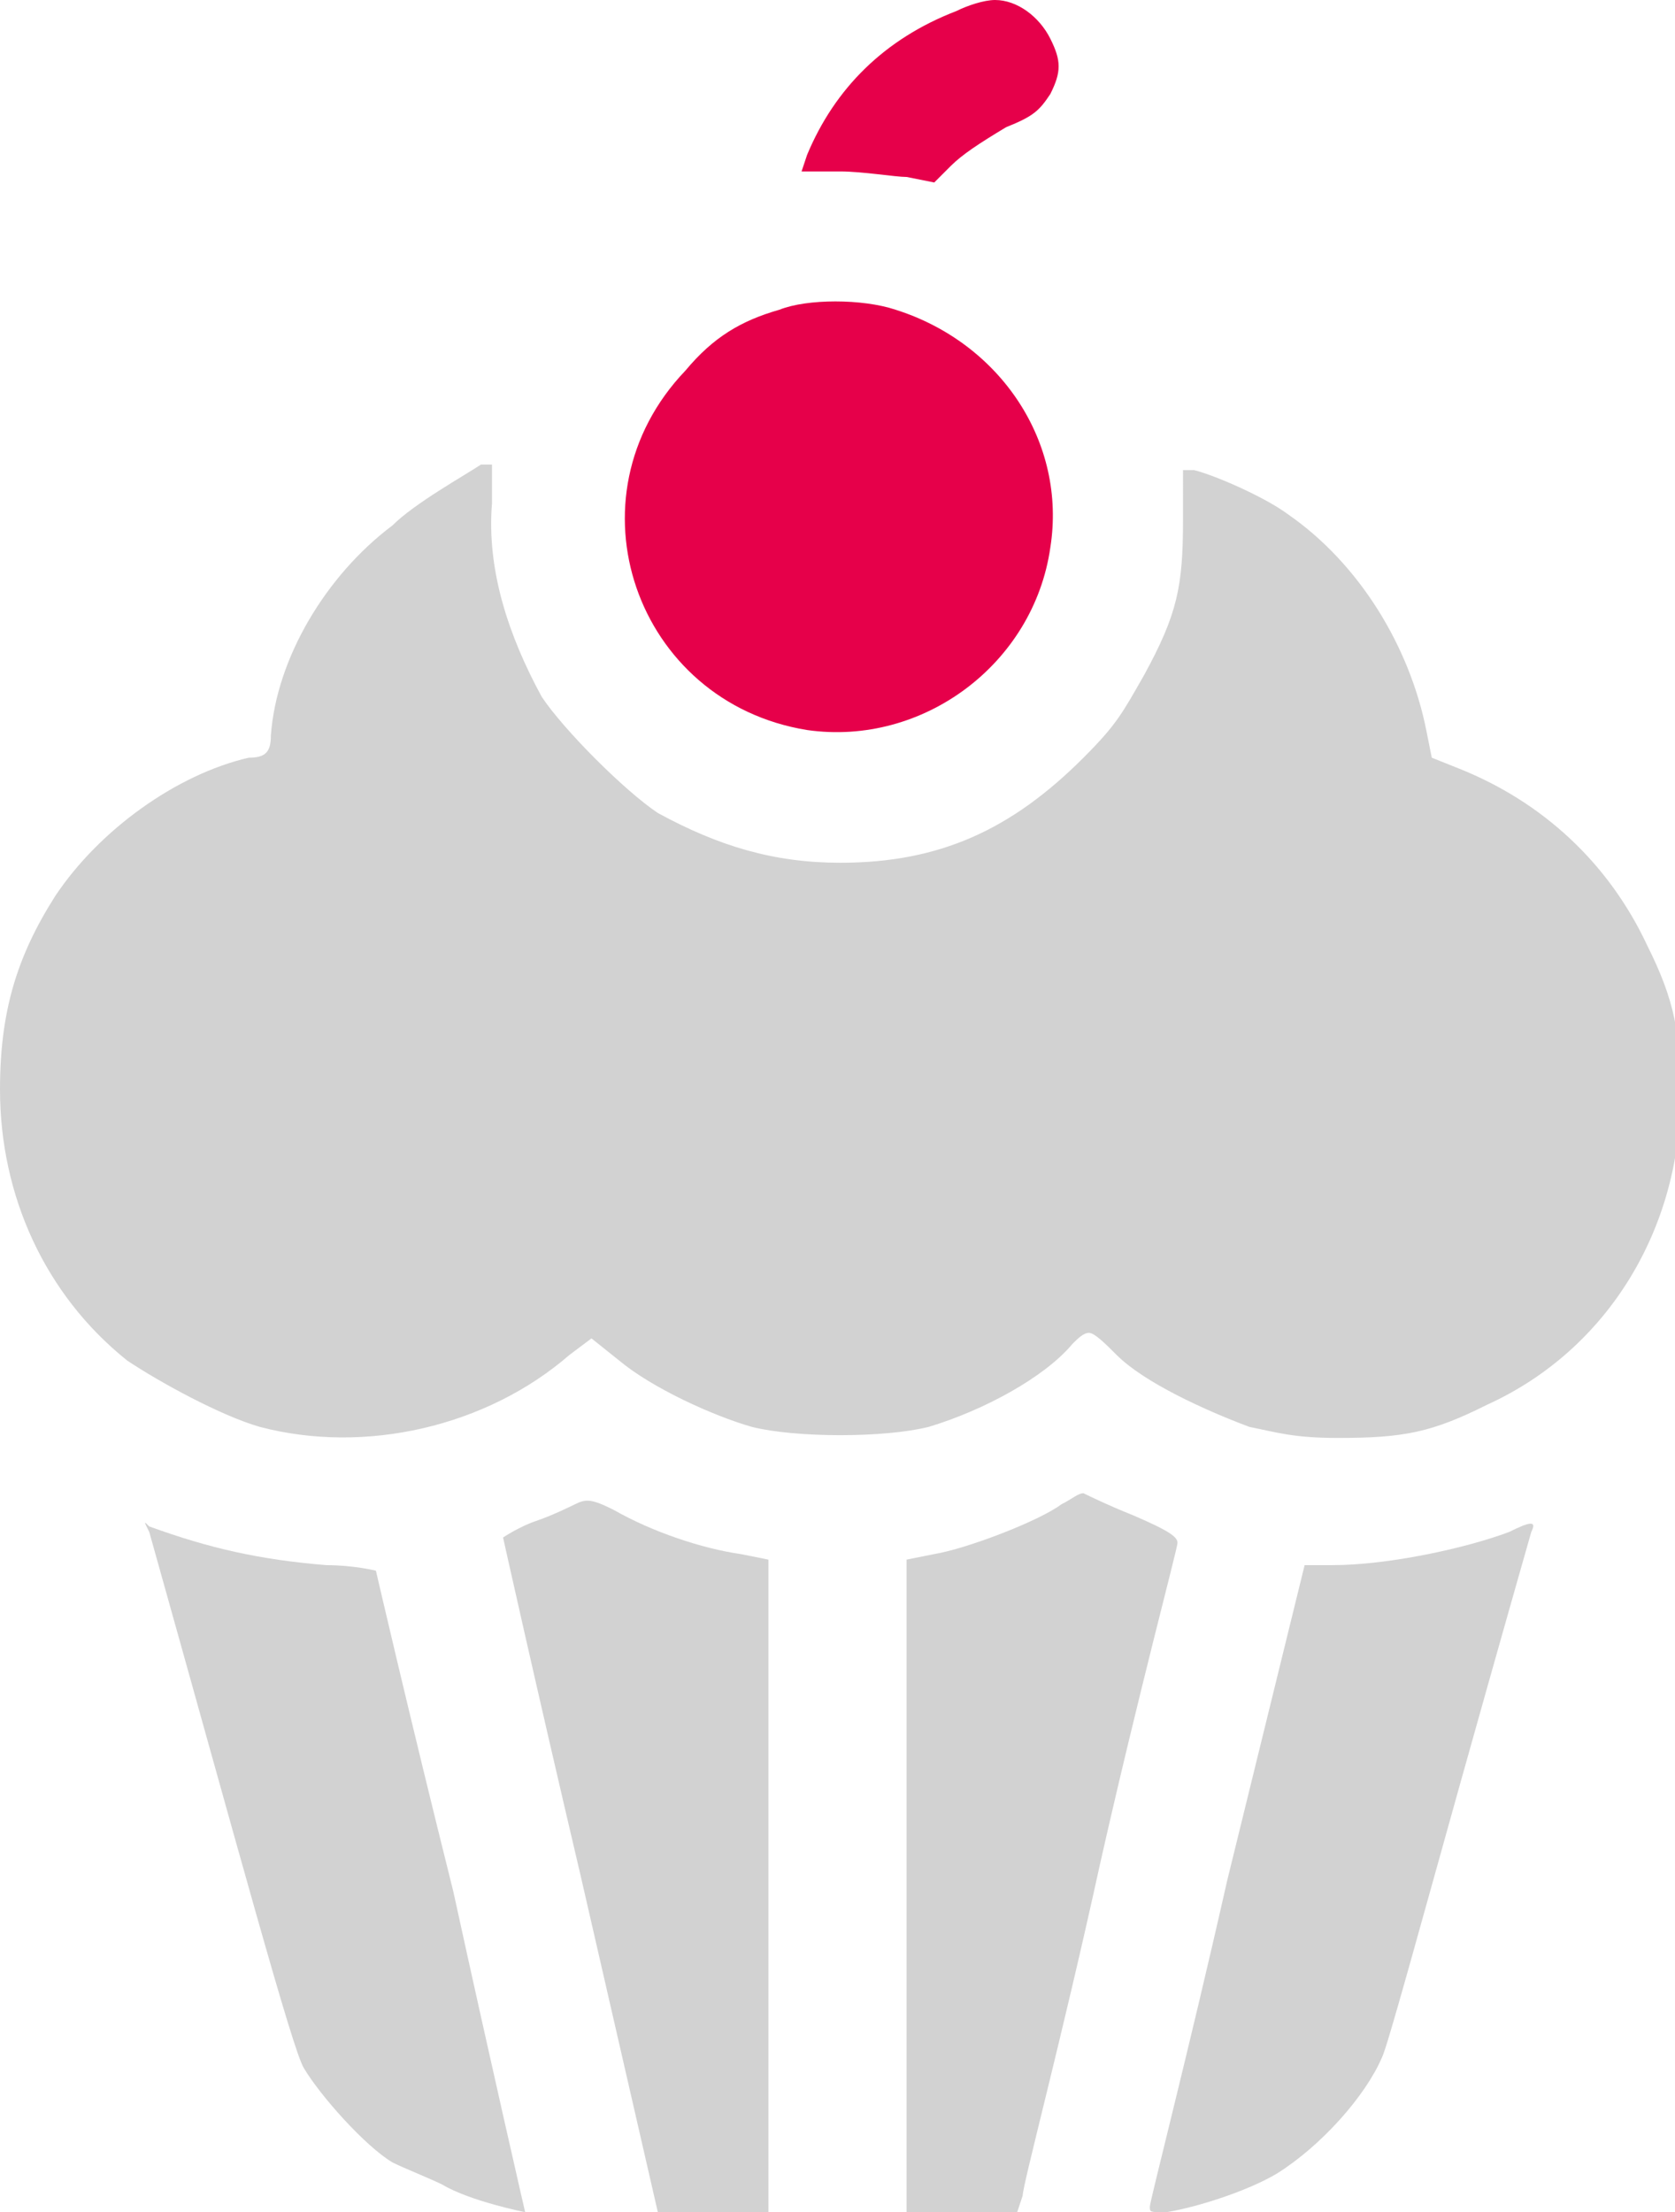 <?xml version="1.0" encoding="utf-8"?>
<!-- Generator: Adobe Illustrator 21.1.0, SVG Export Plug-In . SVG Version: 6.00 Build 0)  -->
<svg version="1.1" id="Layer_1" xmlns="http://www.w3.org/2000/svg" xmlns:xlink="http://www.w3.org/1999/xlink" x="0px" y="0px"
	 width="30.3px" height="40px" viewBox="0 0 30.3 40" style="enable-background:new 0 0 30.3 40;" xml:space="preserve">
<style type="text/css">
	.st0{clip-path:url(#SVGID_2_);fill:#E6004A;}
	.st1{clip-path:url(#SVGID_2_);fill:#D2D2D2;}
</style>
<g>
	<defs>
		<rect id="SVGID_1_" width="30.3" height="40"/>
	</defs>
	<clipPath id="SVGID_2_">
		<use xlink:href="#SVGID_1_"  style="overflow:visible;"/>
	</clipPath>
	<path class="st0" d="M17.3,0.2c-1.3,0.5-2.2,1.4-2.7,2.6l-0.1,0.3h0.7c0.4,0,1,0.1,1.2,0.1l0.5,0.1L17.2,3c0.2-0.2,0.5-0.4,1-0.7
		C18.7,2.1,18.8,2,19,1.7c0.2-0.4,0.2-0.6,0-1C18.8,0.3,18.4,0,18,0C17.8,0,17.5,0.1,17.3,0.2"/>
	<path class="st0" d="M14.1,5.6c-0.7,0.2-1.2,0.5-1.7,1.1c-2.2,2.3-0.9,6,2.2,6.5c2.1,0.3,4.1-1.2,4.4-3.3c0.3-1.9-0.9-3.7-2.8-4.3
		C15.6,5.4,14.6,5.4,14.1,5.6"/>
	<path class="st1" d="M21.4,9.4c0,1.2-0.1,1.7-0.7,2.8c-0.4,0.7-0.5,0.9-1.1,1.5c-1.3,1.3-2.6,1.9-4.4,1.9c-1.2,0-2.2-0.3-3.3-0.9
		c-0.6-0.4-1.7-1.5-2.1-2.1c-0.6-1.1-1-2.3-0.9-3.5l0-0.7l-0.2,0C8.4,8.6,7.5,9.1,7.1,9.5c-1.2,0.9-2.1,2.4-2.2,3.8
		c0,0.3-0.1,0.4-0.4,0.4C3.2,14,1.8,15,1,16.2c-0.7,1.1-1,2.1-1,3.5c0,1.9,0.8,3.7,2.3,4.9c0.6,0.4,1.7,1,2.4,1.2
		c1.9,0.5,4.1,0,5.6-1.3l0.4-0.3l0.5,0.4c0.6,0.5,1.7,1,2.4,1.2c0.8,0.2,2.4,0.2,3.2,0c1-0.3,2.1-0.9,2.6-1.5
		c0.1-0.1,0.2-0.2,0.3-0.2s0.3,0.2,0.5,0.4c0.5,0.5,1.6,1,2.4,1.3c0.5,0.1,0.8,0.2,1.6,0.2c1.2,0,1.7-0.1,2.7-0.6
		c2.2-1,3.5-3.2,3.5-5.6c0-1.1-0.1-1.7-0.6-2.7c-0.7-1.5-1.9-2.6-3.4-3.2l-0.5-0.2l-0.1-0.5c-0.3-1.5-1.2-3-2.5-3.9
		C22.9,9,22,8.6,21.6,8.5l-0.2,0L21.4,9.4z"/>
	<path class="st1" d="M19.2,27.2c-0.4,0.3-1.7,0.8-2.3,0.9l-0.5,0.1l0,5.9l0,5.9h1h1l0.1-0.3c0-0.2,0.7-2.8,1.4-6
		c0.7-3.1,1.4-5.7,1.4-5.8c0-0.1-0.1-0.2-0.8-0.5C20,27.2,19.6,27,19.6,27C19.5,27,19.4,27.1,19.2,27.2"/>
	<path class="st1" d="M10.4,27.2c0,0-0.4,0.2-0.7,0.3c-0.3,0.1-0.6,0.3-0.6,0.3c0,0,0.6,2.7,1.4,6.1l1.4,6.1l1,0l1,0v-5.9v-5.9
		l-0.5-0.1c-0.7-0.1-1.6-0.4-2.3-0.8C10.7,27.1,10.6,27.1,10.4,27.2"/>
	<path class="st1" d="M2.7,27.7c1.6,5.7,2.6,9.4,2.8,9.7c0.3,0.5,1.1,1.4,1.6,1.7c0.2,0.1,0.7,0.3,0.9,0.4C8.5,39.8,9.5,40,9.5,40
		c0,0-0.6-2.6-1.3-5.8c-0.8-3.2-1.4-5.8-1.4-5.8c0,0-0.4-0.1-0.9-0.1c-1.2-0.1-2.1-0.3-3.2-0.7C2.6,27.5,2.6,27.5,2.7,27.7"/>
	<path class="st1" d="M27.3,27.7c-0.8,0.3-2.2,0.6-3.2,0.6h-0.5L22.2,34c-0.7,3.1-1.4,5.8-1.4,5.9c0,0.1,0,0.1,0.3,0.1
		c0.6-0.1,1.5-0.4,2-0.7c0.8-0.5,1.6-1.4,1.9-2.1c0.1-0.2,0.7-2.4,1.4-4.9c0.7-2.5,1.3-4.6,1.3-4.6C27.8,27.5,27.7,27.5,27.3,27.7"
		/>
</g>
</svg>
